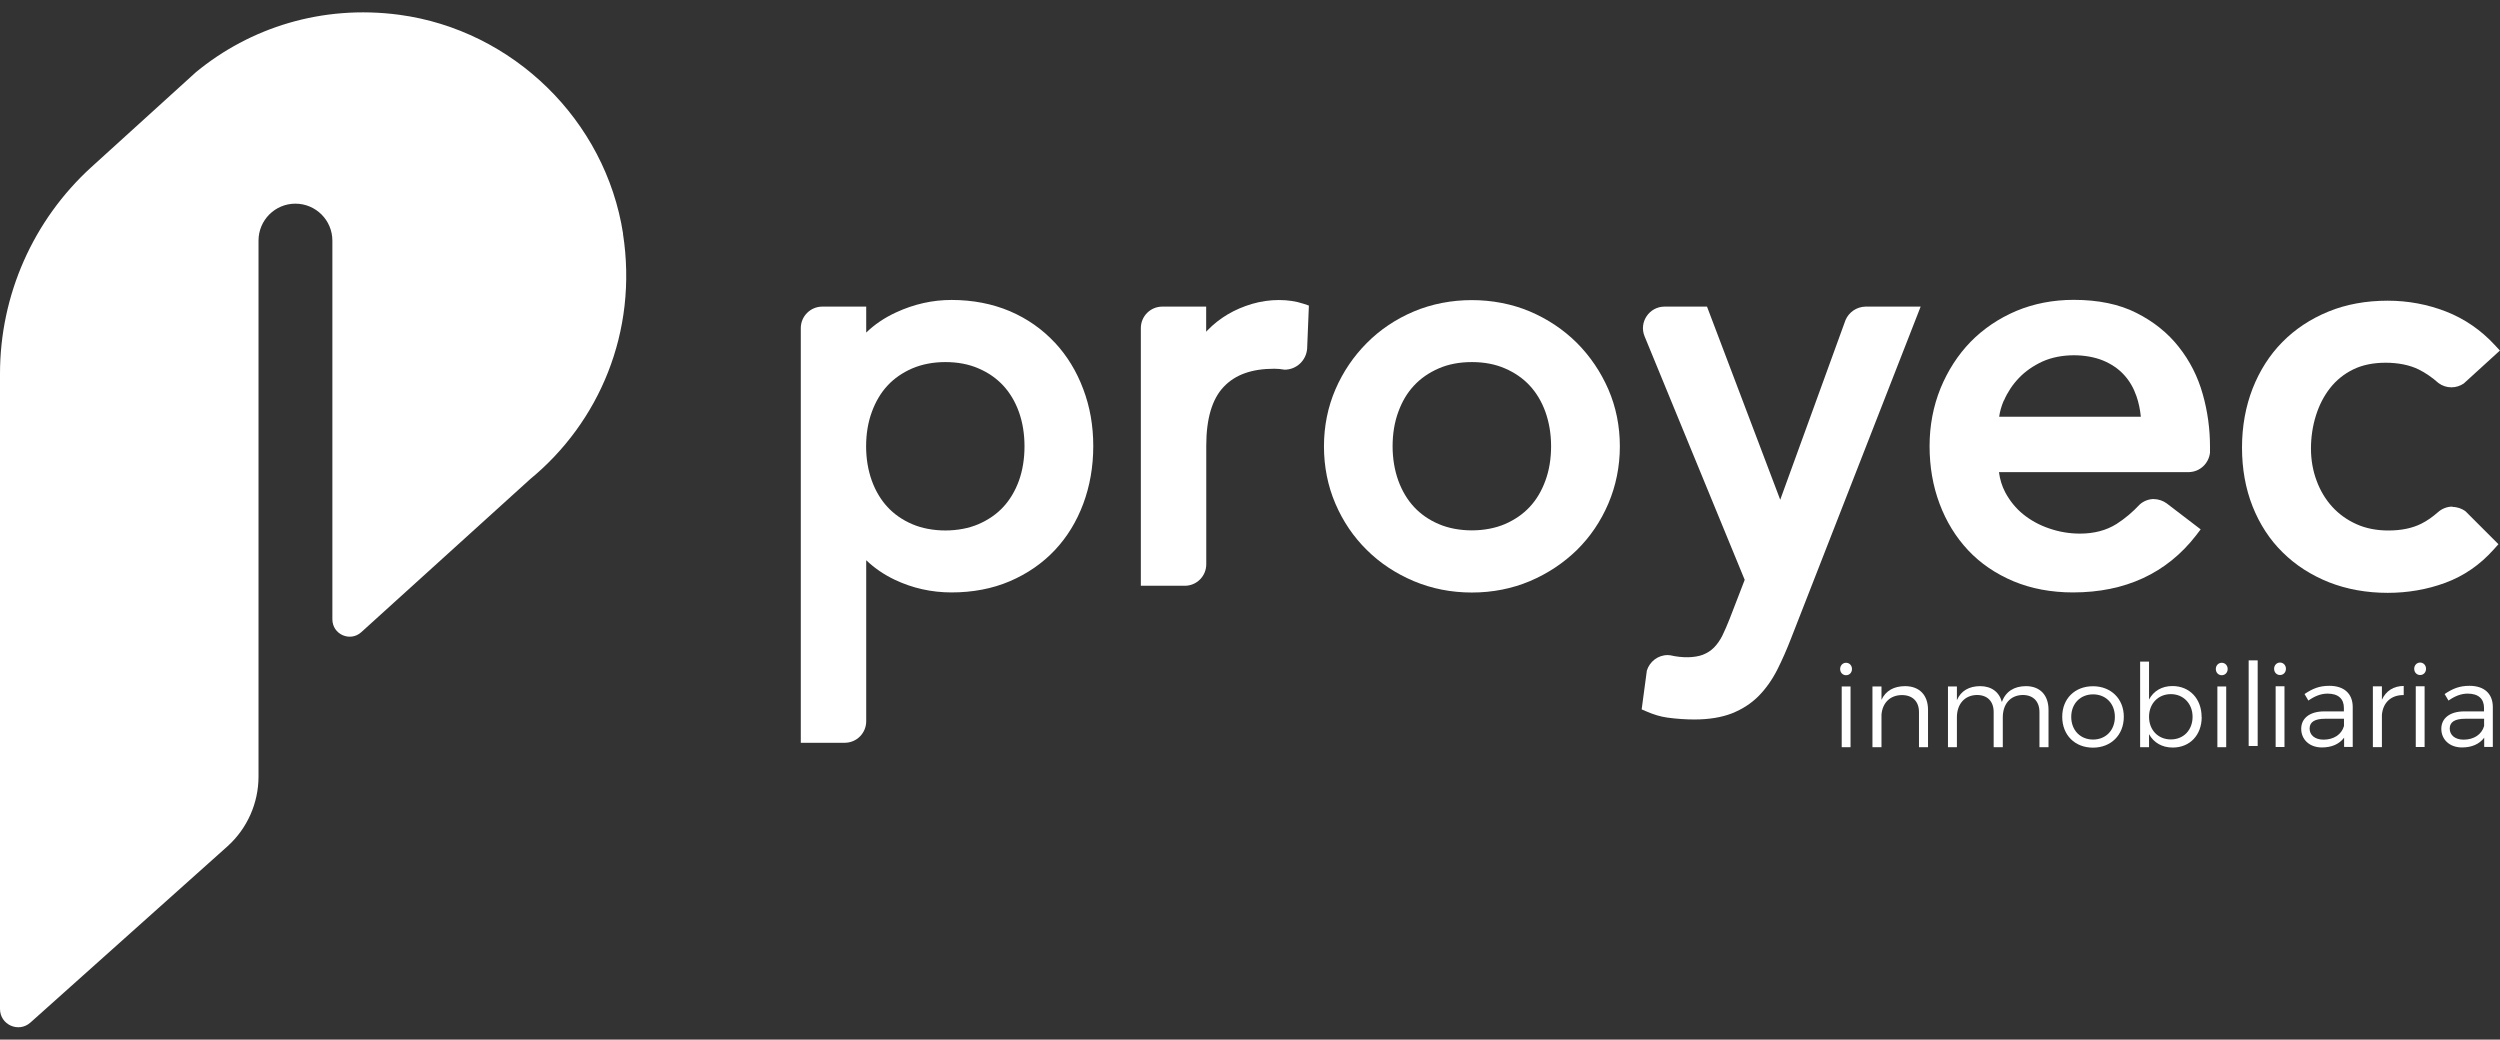 <svg xmlns="http://www.w3.org/2000/svg" width="101" height="42" viewBox="0 0 101 42" fill="none"><rect x="0" y="0" width="101" height="42" fill="#333333" stroke="none"/><g clip-path="url(#clip0_522_5408)"><path d="M74.405 27.733H74.762V30.188H74.405V27.733ZM74.82 27.027C74.82 27.17 74.72 27.279 74.581 27.279C74.443 27.279 74.342 27.17 74.342 27.027C74.342 26.885 74.447 26.776 74.581 26.776C74.716 26.776 74.82 26.885 74.82 27.027Z" fill="white"></path><path d="M77.892 28.673V30.188H77.527V28.769C77.527 28.337 77.267 28.081 76.835 28.081C76.352 28.085 76.05 28.404 76.012 28.87V30.188H75.647V27.733H76.012V28.274C76.184 27.901 76.516 27.724 76.961 27.72C77.548 27.72 77.892 28.085 77.892 28.677" fill="white"></path><path d="M82.76 28.673V30.188H82.394V28.769C82.394 28.333 82.139 28.077 81.715 28.077C81.207 28.089 80.913 28.454 80.913 28.979V30.188H80.544V28.769C80.544 28.333 80.292 28.077 79.864 28.077C79.361 28.089 79.059 28.454 79.059 28.979V30.188H78.698V27.733H79.059V28.287C79.222 27.905 79.554 27.724 79.994 27.72C80.456 27.72 80.771 27.959 80.876 28.362C81.031 27.93 81.375 27.724 81.845 27.72C82.42 27.72 82.76 28.085 82.76 28.677" fill="white"></path><path d="M83.678 28.962C83.678 29.504 84.048 29.878 84.56 29.878C85.072 29.878 85.441 29.504 85.441 28.962C85.441 28.421 85.072 28.052 84.56 28.052C84.048 28.052 83.678 28.425 83.678 28.962ZM85.802 28.958C85.802 29.693 85.286 30.205 84.555 30.205C83.825 30.205 83.314 29.697 83.314 28.958C83.314 28.22 83.83 27.724 84.555 27.724C85.281 27.724 85.802 28.228 85.802 28.958Z" fill="white"></path><path d="M88.58 28.958C88.58 28.434 88.215 28.043 87.703 28.043C87.191 28.043 86.821 28.425 86.821 28.958C86.821 29.491 87.186 29.873 87.703 29.873C88.219 29.873 88.58 29.491 88.58 28.958ZM88.949 28.967C88.949 29.693 88.475 30.201 87.778 30.201C87.342 30.201 87.006 29.999 86.821 29.659V30.188H86.461V26.729H86.821V28.262C87.002 27.917 87.338 27.716 87.766 27.716C88.458 27.716 88.945 28.228 88.945 28.967" fill="white"></path><path d="M89.582 27.733H89.939V30.188H89.582V27.733ZM89.998 27.027C89.998 27.17 89.897 27.279 89.759 27.279C89.62 27.279 89.519 27.17 89.519 27.027C89.519 26.885 89.624 26.776 89.759 26.776C89.893 26.776 89.998 26.885 89.998 27.027Z" fill="white"></path><path d="M91.936 27.724H92.293V30.18H91.936V27.724ZM92.352 27.019C92.352 27.162 92.251 27.271 92.113 27.271C91.974 27.271 91.874 27.162 91.874 27.019C91.874 26.876 91.978 26.767 92.113 26.767C92.247 26.767 92.352 26.876 92.352 27.019Z" fill="white"></path><path d="M94.697 29.332V29.038H93.934C93.522 29.038 93.308 29.164 93.308 29.433C93.308 29.701 93.527 29.882 93.871 29.882C94.286 29.882 94.601 29.672 94.697 29.332ZM94.702 29.802C94.504 30.066 94.194 30.197 93.804 30.197C93.296 30.197 92.969 29.869 92.969 29.445C92.969 29.021 93.308 28.744 93.888 28.74H94.693V28.597C94.693 28.236 94.471 28.022 94.034 28.022C93.766 28.022 93.514 28.123 93.258 28.303L93.103 28.039C93.418 27.829 93.686 27.707 94.106 27.707C94.71 27.707 95.046 28.031 95.05 28.555V30.175H94.702V29.798V29.802Z" fill="white"></path><path d="M96.229 28.27C96.393 27.913 96.695 27.716 97.11 27.712V28.081C96.594 28.073 96.271 28.392 96.229 28.878V30.184H95.864V27.728H96.229V28.274V28.27Z" fill="white"></path><path d="M97.597 27.724H97.954V30.18H97.597V27.724ZM98.012 27.019C98.012 27.162 97.912 27.271 97.773 27.271C97.635 27.271 97.534 27.162 97.534 27.019C97.534 26.876 97.639 26.767 97.773 26.767C97.907 26.767 98.012 26.876 98.012 27.019Z" fill="white"></path><path d="M100.358 29.332V29.038H99.594C99.183 29.038 98.969 29.164 98.969 29.433C98.969 29.701 99.187 29.882 99.531 29.882C99.947 29.882 100.261 29.672 100.358 29.332ZM100.362 29.802C100.165 30.066 99.854 30.197 99.464 30.197C98.956 30.197 98.629 29.869 98.629 29.445C98.629 29.021 98.969 28.744 99.548 28.74H100.354V28.597C100.354 28.236 100.131 28.022 99.695 28.022C99.426 28.022 99.175 28.123 98.919 28.303L98.763 28.039C99.078 27.829 99.347 27.707 99.766 27.707C100.371 27.707 100.706 28.031 100.71 28.555V30.175H100.362V29.798V29.802Z" fill="white"></path><path d="M91.21 26.679H90.846V30.138H91.21V26.679Z" fill="white"></path><path d="M25.172 9.441C24.463 4.861 20.724 1.214 16.13 0.597C13.004 0.181 10.096 1.121 7.918 2.914L3.688 6.754C1.339 8.895 0 11.921 0 15.099V40.761C0 41.404 0.759 41.739 1.234 41.307L9.198 34.184C9.991 33.466 10.444 32.442 10.444 31.372V9.722C10.444 8.895 11.111 8.228 11.934 8.228C12.756 8.228 13.428 8.895 13.428 9.722V25.021C13.428 25.63 14.149 25.949 14.598 25.538L21.421 19.355C24.191 17.076 25.785 13.424 25.168 9.441" fill="white"></path><path d="M38.193 14.628C38.688 14.628 39.137 14.712 39.531 14.884C39.926 15.052 40.262 15.287 40.53 15.577C40.799 15.867 41.013 16.223 41.164 16.643C41.315 17.067 41.39 17.533 41.39 18.032C41.39 18.532 41.315 19.002 41.164 19.422C41.013 19.837 40.799 20.194 40.53 20.484C40.262 20.773 39.926 21.004 39.531 21.176C38.743 21.516 37.643 21.516 36.854 21.176C36.46 21.008 36.124 20.773 35.856 20.484C35.587 20.194 35.373 19.837 35.222 19.422C35.071 19.002 34.991 18.532 34.991 18.032C34.991 17.533 35.067 17.063 35.222 16.643C35.373 16.228 35.583 15.871 35.856 15.577C36.124 15.287 36.46 15.056 36.854 14.884C37.249 14.716 37.698 14.628 38.193 14.628ZM42.611 13.839C42.112 13.302 41.504 12.874 40.799 12.572C40.094 12.274 39.301 12.118 38.441 12.118C37.677 12.118 36.926 12.286 36.208 12.618C35.742 12.832 35.335 13.105 34.995 13.436V12.387H33.221C32.742 12.387 32.352 12.777 32.352 13.256V30.008H34.127C34.609 30.008 34.995 29.617 34.995 29.139V22.633C35.319 22.943 35.7 23.208 36.149 23.422C36.863 23.762 37.635 23.934 38.441 23.934C39.301 23.934 40.094 23.783 40.799 23.481C41.504 23.178 42.112 22.759 42.611 22.23C43.111 21.701 43.497 21.067 43.765 20.349C44.03 19.636 44.168 18.855 44.168 18.024C44.168 17.193 44.034 16.438 43.765 15.724C43.497 15.006 43.111 14.372 42.611 13.835" fill="white"></path><path d="M59.463 14.628C59.958 14.628 60.407 14.712 60.801 14.884C61.192 15.052 61.532 15.287 61.8 15.577C62.069 15.867 62.283 16.223 62.434 16.639C62.585 17.063 62.664 17.529 62.664 18.028C62.664 18.528 62.589 18.998 62.434 19.418C62.283 19.833 62.069 20.194 61.8 20.48C61.532 20.769 61.196 21 60.801 21.172C60.013 21.512 58.909 21.512 58.124 21.172C57.73 21.004 57.394 20.769 57.126 20.48C56.857 20.19 56.643 19.833 56.492 19.418C56.341 18.998 56.261 18.528 56.261 18.028C56.261 17.529 56.337 17.059 56.492 16.639C56.643 16.223 56.853 15.867 57.126 15.577C57.394 15.287 57.73 15.056 58.124 14.884C58.519 14.712 58.968 14.628 59.463 14.628ZM63.705 13.852C63.168 13.319 62.53 12.891 61.809 12.584C60.357 11.971 58.565 11.971 57.117 12.584C56.391 12.891 55.754 13.319 55.221 13.856C54.688 14.389 54.26 15.019 53.953 15.728C53.647 16.437 53.488 17.214 53.488 18.032C53.488 18.851 53.643 19.632 53.949 20.345C54.256 21.063 54.684 21.693 55.221 22.221C55.754 22.75 56.391 23.17 57.117 23.477C57.843 23.783 58.632 23.938 59.463 23.938C60.294 23.938 61.083 23.783 61.809 23.477C62.53 23.17 63.168 22.746 63.705 22.221C64.242 21.693 64.67 21.063 64.977 20.345C65.283 19.628 65.442 18.847 65.442 18.032C65.442 17.218 65.287 16.442 64.977 15.728C64.67 15.023 64.242 14.393 63.709 13.856" fill="white"></path><path d="M99.082 20.467C98.852 20.467 98.646 20.555 98.487 20.698C98.272 20.887 98.046 21.046 97.815 21.16C97.454 21.34 97.01 21.432 96.493 21.432C96.015 21.432 95.579 21.348 95.201 21.176C94.823 21.008 94.492 20.769 94.223 20.475C93.951 20.177 93.737 19.82 93.59 19.418C93.439 19.015 93.363 18.578 93.363 18.121C93.363 17.663 93.43 17.21 93.564 16.786C93.695 16.366 93.888 15.992 94.139 15.674C94.387 15.359 94.698 15.107 95.067 14.926C95.432 14.746 95.877 14.654 96.38 14.654C96.884 14.654 97.349 14.746 97.715 14.926C97.987 15.061 98.256 15.245 98.516 15.476C98.663 15.585 98.843 15.648 99.036 15.648C99.221 15.648 99.393 15.59 99.536 15.493L100.996 14.162L100.786 13.936C100.232 13.336 99.569 12.878 98.814 12.584C98.071 12.295 97.278 12.148 96.464 12.148C95.587 12.148 94.781 12.295 94.068 12.588C93.35 12.882 92.725 13.294 92.209 13.818C91.693 14.339 91.29 14.973 91.005 15.699C90.724 16.421 90.577 17.222 90.577 18.083C90.577 18.943 90.72 19.741 91.005 20.459C91.29 21.176 91.697 21.806 92.222 22.318C92.742 22.834 93.371 23.237 94.089 23.523C94.802 23.804 95.604 23.951 96.464 23.951C97.274 23.951 98.054 23.816 98.784 23.548C99.527 23.275 100.186 22.826 100.74 22.205L100.937 21.986L99.607 20.656C99.46 20.547 99.275 20.48 99.078 20.48" fill="white"></path><path d="M75.366 12.387C75.005 12.395 74.695 12.614 74.56 12.928L71.921 20.19L68.963 12.387H67.247C66.63 12.387 66.206 13.017 66.441 13.587L70.486 23.426L69.878 25C69.781 25.252 69.676 25.487 69.576 25.693C69.487 25.869 69.374 26.029 69.244 26.163C69.118 26.289 68.967 26.385 68.795 26.452C68.476 26.574 67.981 26.591 67.477 26.473C67.444 26.473 67.41 26.465 67.377 26.465C66.978 26.465 66.647 26.729 66.533 27.09L66.323 28.66L66.542 28.753C66.806 28.866 67.083 28.954 67.368 28.992C67.738 29.042 68.103 29.067 68.455 29.067C69.043 29.067 69.55 28.983 69.97 28.82C70.389 28.652 70.755 28.417 71.048 28.119C71.338 27.825 71.59 27.472 71.799 27.061C71.997 26.671 72.19 26.23 72.37 25.764L77.594 12.387H75.374H75.366Z" fill="white"></path><path d="M80.96 16.181C81.102 15.85 81.304 15.543 81.564 15.271C81.82 15.002 82.139 14.78 82.512 14.607C83.267 14.263 84.291 14.288 84.963 14.565C85.298 14.704 85.584 14.897 85.806 15.14C86.033 15.384 86.2 15.678 86.314 16.009C86.402 16.265 86.461 16.542 86.49 16.836H80.766C80.796 16.618 80.859 16.4 80.955 16.177M87.027 20.16C86.809 20.16 86.607 20.24 86.452 20.375C86.158 20.689 85.84 20.958 85.508 21.168C85.097 21.428 84.597 21.558 84.031 21.558C83.603 21.558 83.183 21.487 82.785 21.348C82.386 21.214 82.034 21.017 81.732 20.773C81.434 20.53 81.195 20.232 81.01 19.888C80.88 19.64 80.796 19.367 80.758 19.073H88.445C88.886 19.057 89.238 18.717 89.284 18.284V18.045C89.284 17.331 89.188 16.618 88.991 15.925C88.794 15.22 88.471 14.582 88.026 14.02C87.581 13.453 87.006 12.991 86.314 12.643C85.621 12.29 84.769 12.114 83.779 12.114C82.948 12.114 82.168 12.265 81.455 12.563C80.746 12.866 80.124 13.285 79.608 13.814C79.096 14.343 78.689 14.977 78.396 15.69C78.106 16.408 77.955 17.189 77.955 18.024C77.955 18.859 78.089 19.632 78.358 20.349C78.626 21.067 79.013 21.697 79.512 22.23C80.011 22.763 80.632 23.183 81.35 23.485C82.067 23.783 82.873 23.934 83.75 23.934C85.865 23.934 87.535 23.157 88.718 21.634L88.907 21.386L87.535 20.337C87.388 20.232 87.212 20.165 87.014 20.165" fill="white"></path><path d="M51.897 14.935C52.38 14.935 52.77 14.561 52.808 14.091L52.879 12.345L52.657 12.27C52.061 12.072 51.301 12.068 50.58 12.278C50.227 12.383 49.896 12.525 49.598 12.702C49.3 12.878 49.023 13.096 48.779 13.348C48.763 13.365 48.746 13.386 48.729 13.403V12.387H46.958C46.476 12.387 46.09 12.777 46.09 13.256V23.665H47.865C48.347 23.665 48.733 23.275 48.733 22.797V18.003C48.733 16.92 48.968 16.123 49.434 15.632C49.9 15.136 50.571 14.897 51.482 14.897C51.62 14.897 51.759 14.91 51.897 14.935Z" fill="white"></path></g><defs><clipPath id="clip0_522_5408"><rect width="101" height="41" fill="white" transform="translate(0 0.5)"></rect></clipPath></defs></svg>